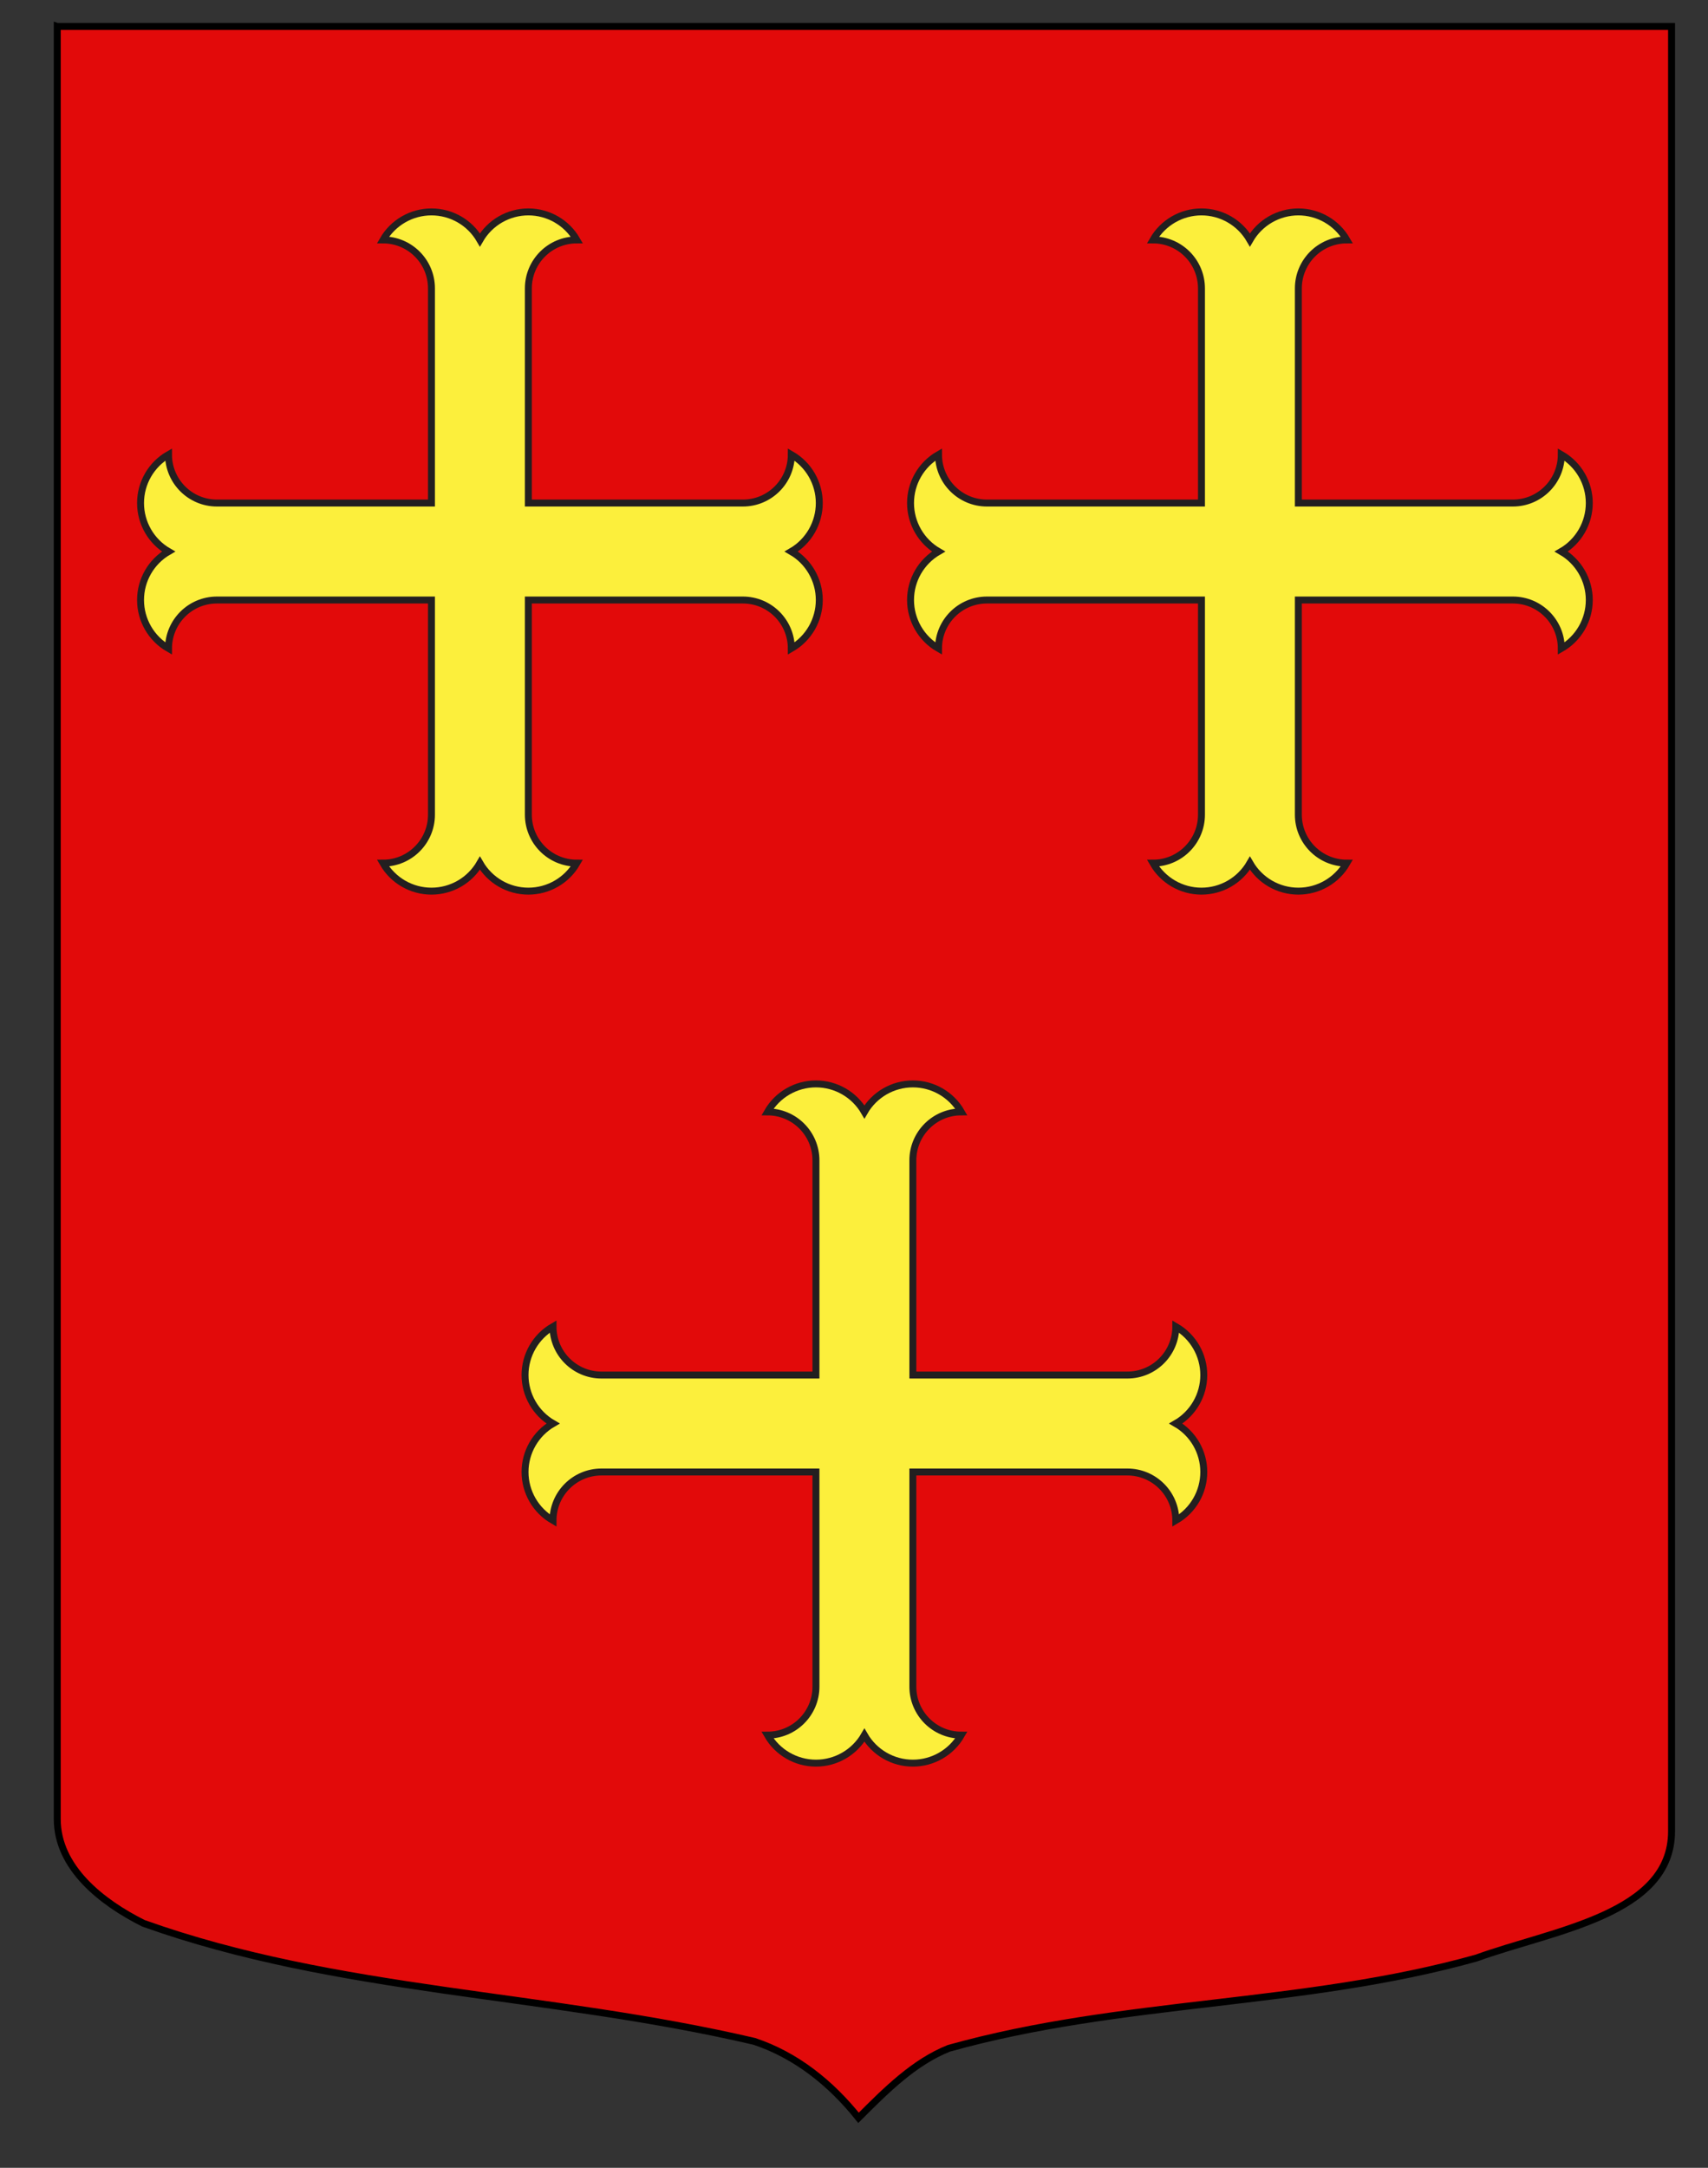 <?xml version="1.0" encoding="UTF-8"?>
<svg id="svg2" xmlns="http://www.w3.org/2000/svg" width="246" height="312" version="1.1" viewBox="0 0 246 312">
  <rect x="0" y="0" width="246" height="312" fill="#333333" stroke="none"/>
  <!-- Generator: Adobe Illustrator 29.4.0, SVG Export Plug-In . SVG Version: 2.1.0 Build 152)  -->
  <path d="M8.247,3.806h232.505v259.75c0,12.041-17.1,14.25-28.1,18.25-25,7-51,6-76,13-5,2-9,6-13,10-4-5-9-9-15-11-30-7-60-7-88-17-6-3-12.406-8-12.406-15,0-23.541,0-121.625,0-258Z" fill="#e20a0a" stroke="#000"/>
  <path d="M62.143,117.251c0,3.854-3.124,6.978-6.978,6.978,1.439,2.493,4.099,4.029,6.978,4.029s5.539-1.536,6.978-4.029c1.439,2.493,4.099,4.029,6.978,4.029s5.539-1.536,6.978-4.029c-3.854,0-6.978-3.124-6.978-6.978v-30.894h30.894c3.854,0,6.978,3.124,6.978,6.978,2.493-1.44,4.029-4.099,4.029-6.978s-1.536-5.539-4.029-6.978c2.493-1.439,4.029-4.099,4.029-6.978s-1.536-5.539-4.029-6.978c0,3.854-3.124,6.978-6.978,6.978h-30.894v-30.894c0-3.854,3.124-6.978,6.978-6.978-1.44-2.493-4.099-4.029-6.978-4.029s-5.539,1.536-6.978,4.029c-1.44-2.493-4.099-4.029-6.978-4.029s-5.539,1.536-6.978,4.029c3.854,0,6.978,3.124,6.978,6.978v30.894h-30.894c-3.854,0-6.978-3.124-6.978-6.978-2.493,1.44-4.029,4.099-4.029,6.978s1.536,5.539,4.029,6.978c-2.493,1.44-4.029,4.099-4.029,6.978s1.536,5.539,4.029,6.978c0-3.854,3.124-6.978,6.978-6.978h30.894v30.894Z" fill="#fcef3c" stroke="#231f20" stroke-miterlimit="10"/>
  <path d="M173.044,117.251c0,3.854-3.124,6.978-6.978,6.978,1.439,2.493,4.099,4.029,6.978,4.029s5.539-1.536,6.978-4.029c1.439,2.493,4.099,4.029,6.978,4.029s5.539-1.536,6.978-4.029c-3.854,0-6.978-3.124-6.978-6.978v-30.894h30.894c3.854,0,6.978,3.124,6.978,6.978,2.493-1.44,4.029-4.099,4.029-6.978s-1.536-5.539-4.029-6.978c2.493-1.439,4.029-4.099,4.029-6.978s-1.536-5.539-4.029-6.978c0,3.854-3.124,6.978-6.978,6.978h-30.894v-30.894c0-3.854,3.124-6.978,6.978-6.978-1.44-2.493-4.099-4.029-6.978-4.029s-5.539,1.536-6.978,4.029c-1.44-2.493-4.099-4.029-6.978-4.029s-5.539,1.536-6.978,4.029c3.854,0,6.978,3.124,6.978,6.978v30.894h-30.894c-3.854,0-6.978-3.124-6.978-6.978-2.493,1.44-4.029,4.099-4.029,6.978s1.536,5.539,4.029,6.978c-2.493,1.44-4.029,4.099-4.029,6.978s1.536,5.539,4.029,6.978c0-3.854,3.124-6.978,6.978-6.978h30.894v30.894Z" fill="#fcef3c" stroke="#231f20" stroke-miterlimit="10"/>
  <path d="M117.521,242.751c0,3.854-3.124,6.978-6.978,6.978,1.439,2.493,4.099,4.029,6.978,4.029s5.539-1.536,6.978-4.029c1.439,2.493,4.099,4.029,6.978,4.029s5.539-1.536,6.978-4.029c-3.854,0-6.978-3.124-6.978-6.978v-30.894h30.894c3.854,0,6.978,3.124,6.978,6.978,2.493-1.44,4.029-4.099,4.029-6.978s-1.536-5.539-4.029-6.978c2.493-1.439,4.029-4.099,4.029-6.978s-1.536-5.539-4.029-6.978c0,3.854-3.124,6.978-6.978,6.978h-30.894v-30.894c0-3.854,3.124-6.978,6.978-6.978-1.44-2.493-4.099-4.029-6.978-4.029s-5.539,1.536-6.978,4.029c-1.44-2.493-4.099-4.029-6.978-4.029s-5.539,1.536-6.978,4.029c3.854,0,6.978,3.124,6.978,6.978v30.894h-30.894c-3.854,0-6.978-3.124-6.978-6.978-2.493,1.44-4.029,4.099-4.029,6.978s1.536,5.539,4.029,6.978c-2.493,1.44-4.029,4.099-4.029,6.978s1.536,5.539,4.029,6.978c0-3.854,3.124-6.978,6.978-6.978h30.894v30.894Z" fill="#fcef3c" stroke="#231f20" stroke-miterlimit="10"/>
</svg>